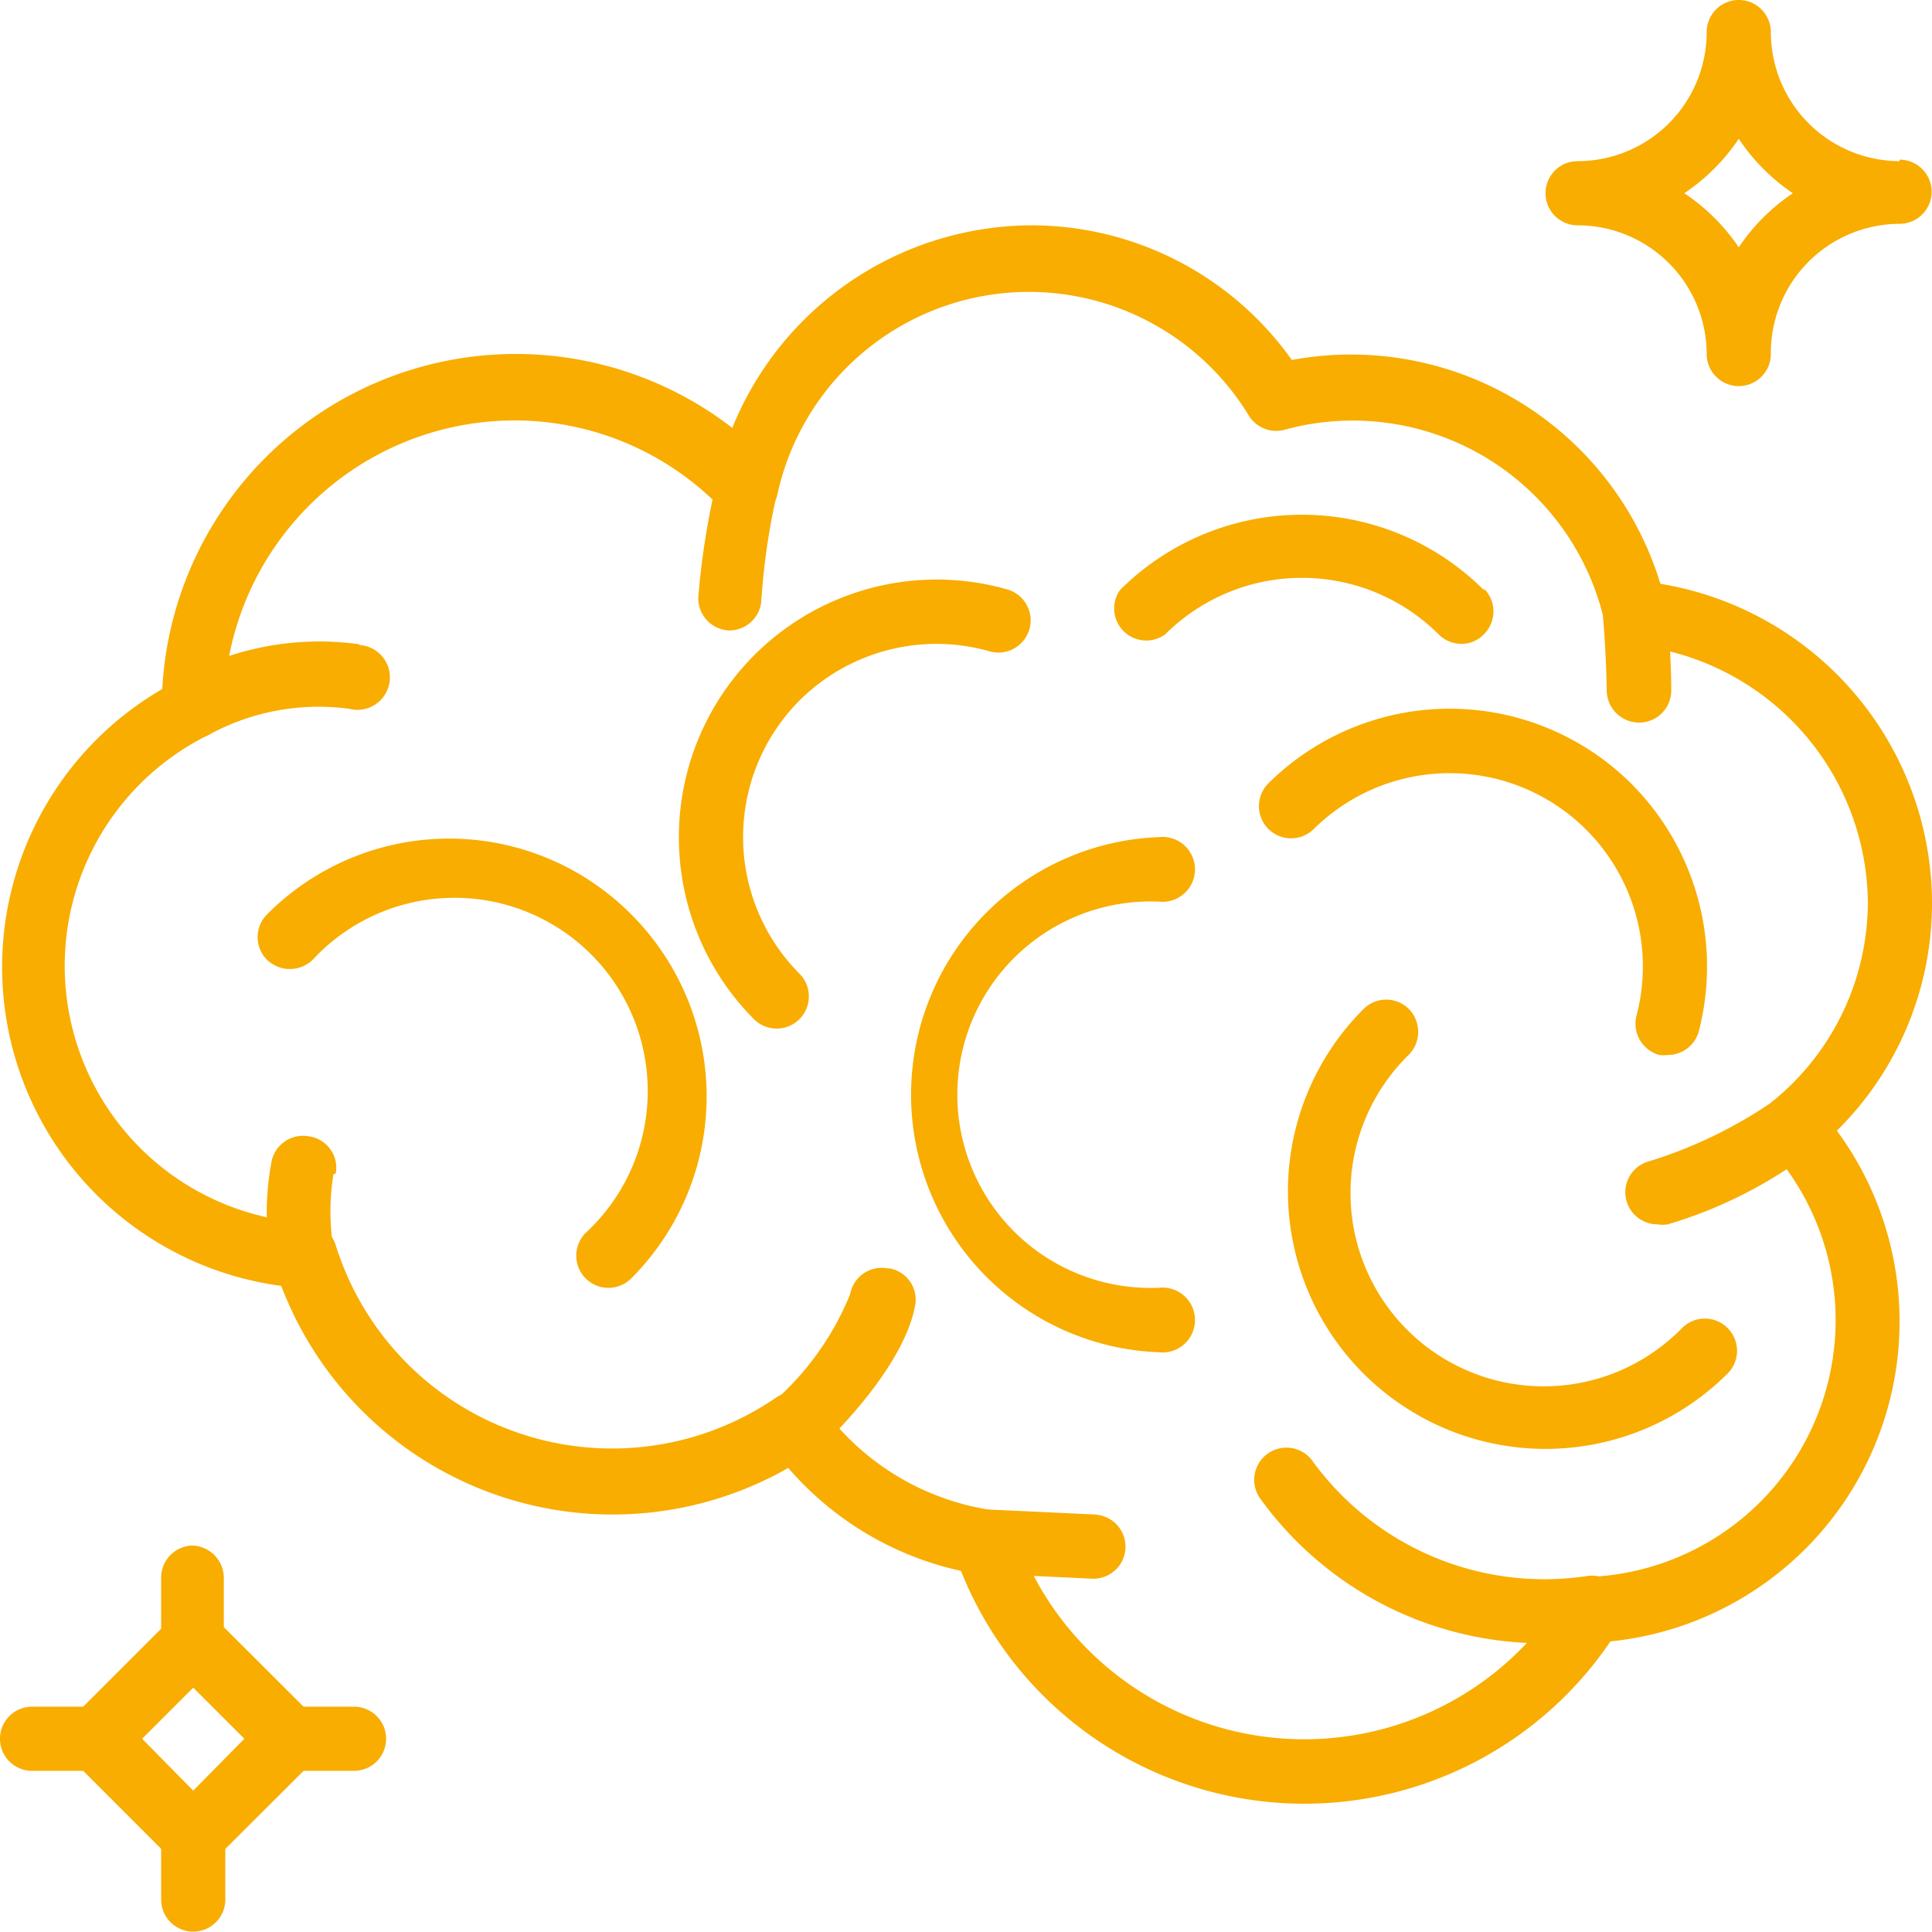<?xml version="1.0" encoding="UTF-8"?> <svg xmlns="http://www.w3.org/2000/svg" viewBox="0 0 51.79 51.79"><defs><style>.cls-1{fill:#f8ad00;}</style></defs><g id="Capa_2" data-name="Capa 2"><g id="Capa_1-2" data-name="Capa 1"><path class="cls-1" d="M31.07,34.52a5.18,5.18,0,1,1,0-10.35.87.87,0,1,0,0-1.73,6.91,6.91,0,0,0,0,13.81.87.87,0,1,0,0-1.73"></path><path class="cls-1" d="M27,15.8a6.91,6.91,0,0,0-6.79,11.52.86.86,0,0,0,1.22-1.22,5.19,5.19,0,0,1,0-7.32,5.2,5.2,0,0,1,5.1-1.32A.86.86,0,1,0,27,15.8"></path><path class="cls-1" d="M46.31,35.6a.86.86,0,0,0-1.22,0,5.18,5.18,0,1,1-7.32-7.33.88.88,0,0,0,0-1.22.86.86,0,0,0-1.22,0,6.9,6.9,0,1,0,9.76,9.77.86.86,0,0,0,0-1.22"></path><path class="cls-1" d="M43.72,21A6.9,6.9,0,0,0,34,21a.86.86,0,0,0,1.22,1.22,5.18,5.18,0,0,1,8.65,5,.87.87,0,0,0,.61,1.06.85.85,0,0,0,.23,0,.86.86,0,0,0,.83-.64A6.93,6.93,0,0,0,43.72,21"></path><path class="cls-1" d="M39.78,15.82a6.9,6.9,0,0,0-9.76,0A.86.86,0,0,0,31.24,17a5.19,5.19,0,0,1,7.32,0,.87.87,0,0,0,.61.26.83.83,0,0,0,.61-.26.86.86,0,0,0,0-1.22"></path><path class="cls-1" d="M16.92,24.51a6.88,6.88,0,0,0-9.76,0,.86.86,0,0,0,0,1.22.88.88,0,0,0,1.22,0,5.18,5.18,0,1,1,7.32,7.32.86.86,0,0,0,1.22,1.22,6.9,6.9,0,0,0,0-9.76"></path><path class="cls-1" d="M51.79,24.17a8.69,8.69,0,0,0-7.28-8.52,8.67,8.67,0,0,0-9.88-6,8.57,8.57,0,0,0-7-3.61,8.69,8.69,0,0,0-8,5.43,9.49,9.49,0,0,0-15.28,7,8.62,8.62,0,0,0,3.19,16,9.5,9.5,0,0,0,13.59,4.88,8.52,8.52,0,0,0,4.63,2.76A9.91,9.91,0,0,0,43.17,44a8.62,8.62,0,0,0,6.07-13.69,8.57,8.57,0,0,0,2.55-6.11m-9.15,18.1a.88.88,0,0,0-.7.42A8.19,8.19,0,0,1,27.2,41.05a.87.87,0,0,0-.68-.58A6.87,6.87,0,0,1,22,37.67a.83.83,0,0,0-.7-.36.88.88,0,0,0-.49.15A7.76,7.76,0,0,1,9,33.38a.86.86,0,0,0-.77-.6A6.9,6.9,0,0,1,5.57,19.71.84.84,0,0,0,6,19a7.8,7.8,0,0,1,7.77-7.73,7.71,7.71,0,0,1,5.6,2.39.86.86,0,0,0,1.47-.41,6.9,6.9,0,0,1,12.63-2.12.86.86,0,0,0,1,.38A6.92,6.92,0,0,1,43,16.62a.85.85,0,0,0,.77.67,7,7,0,0,1,6.3,6.88,6.88,6.88,0,0,1-2.55,5.35.87.87,0,0,0-.09,1.25,6.89,6.89,0,0,1-4.78,11.5"></path><path class="cls-1" d="M43.53,43a.86.86,0,0,0-1-.75,7.68,7.68,0,0,1-7.32-3.05.86.86,0,0,0-1.45.94,9.34,9.34,0,0,0,7.65,3.91A10.37,10.37,0,0,0,42.78,44a.86.86,0,0,0,.75-1"></path><path class="cls-1" d="M20.23,12.18a.86.86,0,0,0-1,.64A20.77,20.77,0,0,0,18.72,16a.86.86,0,0,0,.83.9h0a.86.86,0,0,0,.86-.83,18.1,18.1,0,0,1,.43-2.89.86.86,0,0,0-.64-1"></path><path class="cls-1" d="M9.63,17.27a7.75,7.75,0,0,0-4.9.94.85.85,0,0,0-.28,1.18.84.84,0,0,0,.73.41.89.89,0,0,0,.45-.12A6.14,6.14,0,0,1,9.36,19a.87.87,0,1,0,.27-1.71"></path><path class="cls-1" d="M44.69,16.36a.86.86,0,1,0-1.72.15s.09,1.06.1,2a.87.87,0,0,0,.87.86h0a.86.86,0,0,0,.86-.87c0-1-.11-2.09-.11-2.13"></path><path class="cls-1" d="M23.79,34a.86.86,0,0,0-1,.69,7.65,7.65,0,0,1-2.07,2.9.88.88,0,0,0,0,1.22.86.86,0,0,0,.63.27.83.83,0,0,0,.59-.23c.24-.21,2.28-2.16,2.59-3.85a.85.85,0,0,0-.69-1"></path><path class="cls-1" d="M29.39,40.6l-3-.14a.87.87,0,0,0-.9.82.85.85,0,0,0,.82.9l3,.14h0a.86.86,0,0,0,0-1.72"></path><path class="cls-1" d="M9,31.46a.85.85,0,0,0-.73-1,.86.86,0,0,0-1,.73,7.26,7.26,0,0,0,0,2.62.84.84,0,0,0,.83.66.69.69,0,0,0,.2,0,.86.86,0,0,0,.64-1,6.13,6.13,0,0,1,0-2"></path><path class="cls-1" d="M48.7,29.63a.86.86,0,0,0-1.21-.08,12.2,12.2,0,0,1-3.35,1.6.86.86,0,0,0,.29,1.67.9.9,0,0,0,.28,0,12.06,12.06,0,0,0,3.92-2,.85.85,0,0,0,.07-1.2"></path><path class="cls-1" d="M5.18,42.8,1.37,46.61l3.81,3.81L9,46.61ZM3.81,46.61l1.37-1.37,1.37,1.37L5.18,48Z"></path><path class="cls-1" d="M5.18,41.43a.86.86,0,0,0-.86.86V44A.86.86,0,0,0,6,44V42.29a.87.87,0,0,0-.86-.86"></path><path class="cls-1" d="M9.49,45.75H7.77a.86.86,0,1,0,0,1.72H9.49a.86.86,0,1,0,0-1.72"></path><path class="cls-1" d="M5.18,48.33a.86.86,0,0,0-.86.87v1.72a.86.86,0,1,0,1.72,0V49.2a.87.87,0,0,0-.86-.87"></path><path class="cls-1" d="M2.59,45.75H.86a.86.86,0,1,0,0,1.72H2.59a.86.86,0,1,0,0-1.72"></path><path class="cls-1" d="M50.92,4.32A3.46,3.46,0,0,1,47.47.86a.86.86,0,1,0-1.72,0,3.46,3.46,0,0,1-3.46,3.46.86.86,0,1,0,0,1.72,3.46,3.46,0,0,1,3.46,3.45.86.86,0,1,0,1.72,0A3.46,3.46,0,0,1,50.92,6a.86.86,0,1,0,0-1.72M46.61,6.63a5.3,5.3,0,0,0-1.46-1.45,5.34,5.34,0,0,0,1.46-1.46,5.3,5.3,0,0,0,1.45,1.46,5.27,5.27,0,0,0-1.45,1.45"></path></g></g></svg> 